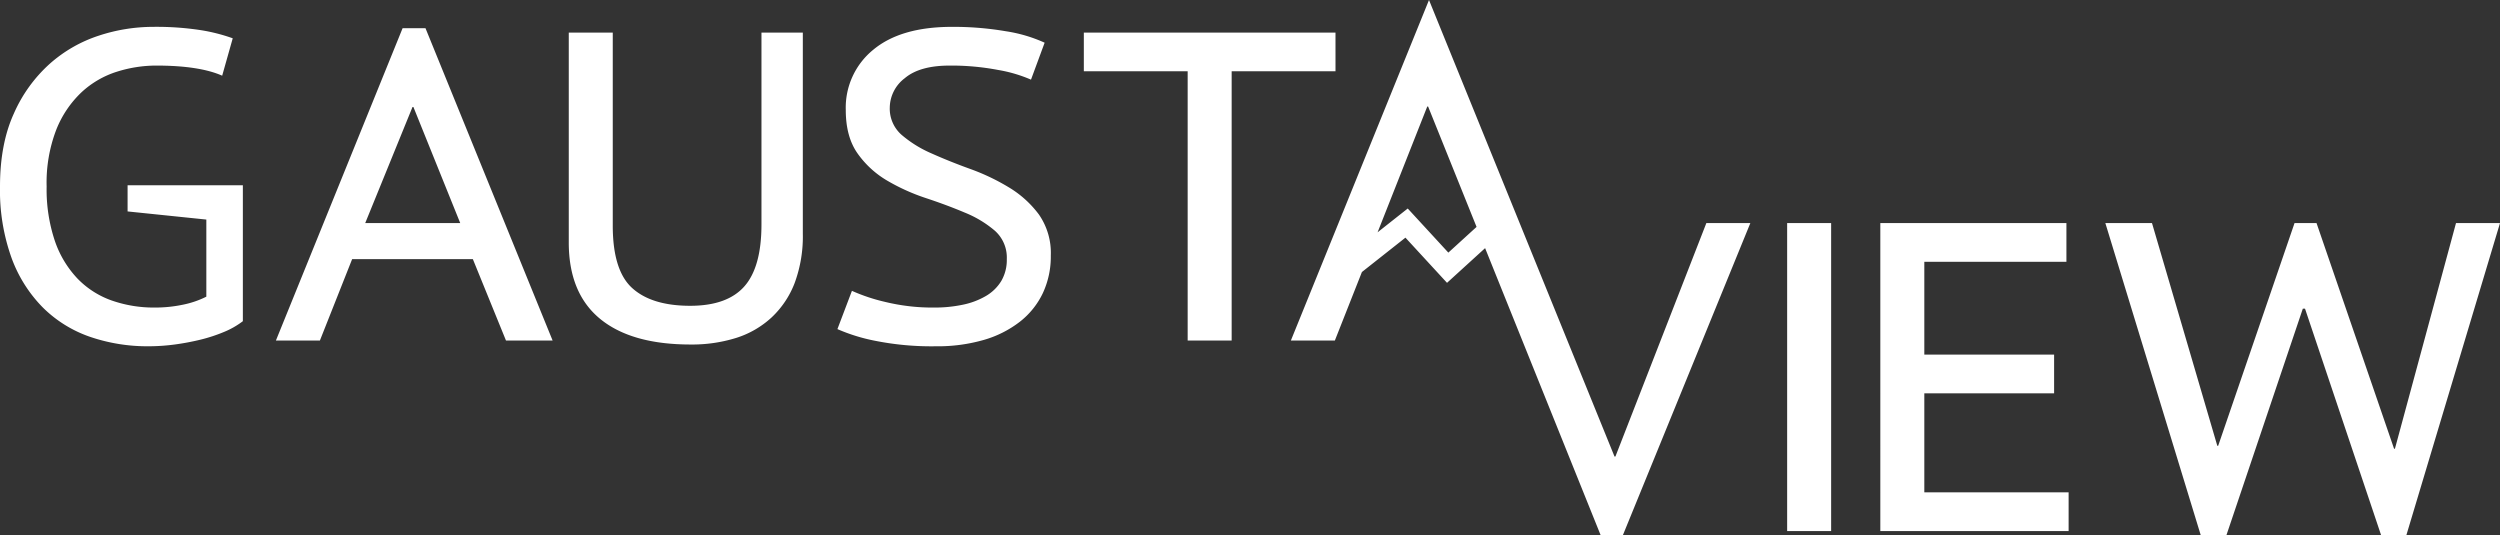 <svg xmlns="http://www.w3.org/2000/svg" id="Lager_1" data-name="Lager 1" viewBox="0 0 626.018 134.079"><rect x="0" y="0" width="626.018" height="134.079" fill="#333333" stroke="none"/><defs><style>.cls-1{fill:#fff}</style></defs><path d="M31.948 46.386h28.865v34.042a20.736 20.736 0 0 1-4.738 2.7 39.664 39.664 0 0 1-5.893 1.93 61.322 61.322 0 0 1-6.445 1.21 49.185 49.185 0 0 1-6.5.44 44.3 44.3 0 0 1-14.707-2.37 31.14 31.14 0 0 1-11.789-7.325 34.483 34.483 0 0 1-7.877-12.505A50.04 50.04 0 0 1 0 46.716q0-10.682 3.47-18.287a36.442 36.442 0 0 1 8.979-12.448A34.643 34.643 0 0 1 24.733 8.93a43.467 43.467 0 0 1 13.496-2.204 73.029 73.029 0 0 1 12.063.825 44.007 44.007 0 0 1 7.986 2.04l-2.643 9.362q-5.73-2.531-16.526-2.532a32.698 32.698 0 0 0-9.859 1.542 23.3 23.3 0 0 0-8.815 5.121 26.186 26.186 0 0 0-6.333 9.368 36.938 36.938 0 0 0-2.425 14.264 40.42 40.42 0 0 0 2.04 13.55 25.745 25.745 0 0 0 5.673 9.476 22.133 22.133 0 0 0 8.593 5.507 31.963 31.963 0 0 0 10.796 1.764 33.694 33.694 0 0 0 6.996-.71 23.246 23.246 0 0 0 5.893-2.016V54.98l-19.72-2.037ZM118.409 64.896H88.177l-8.074 20.381H69.086l31.729-78.22h5.728l31.838 78.22h-11.677ZM91.452 55.86h23.793l-11.727-29.075h-.22ZM190.677 8.16h10.356v50.346a33.663 33.663 0 0 1-2.038 12.34 23.16 23.16 0 0 1-5.784 8.646 23.475 23.475 0 0 1-8.868 5.125 37.04 37.04 0 0 1-11.403 1.651q-14.871 0-22.695-6.445t-7.821-19.116V8.16h11.016v48.361q0 11.24 4.903 15.646 4.9 4.407 14.487 4.406 9.255 0 13.55-4.847t4.296-15.535ZM252.109 64.888a8.989 8.989 0 0 0-2.974-7.1 27.394 27.394 0 0 0-7.492-4.53q-4.517-1.91-9.694-3.622a50.331 50.331 0 0 1-9.695-4.351 23.798 23.798 0 0 1-7.491-6.83q-2.975-4.184-2.975-10.906a18.679 18.679 0 0 1 6.885-15.095q6.884-5.725 19.666-5.727a77.597 77.597 0 0 1 13.55 1.1 36.754 36.754 0 0 1 9.696 2.865l-3.416 9.253a35.489 35.489 0 0 0-8.263-2.433 62.4 62.4 0 0 0-12.118-1.09q-7.494 0-11.237 3.167a9.37 9.37 0 0 0-3.745 7.312 8.723 8.723 0 0 0 2.973 6.878 29.384 29.384 0 0 0 7.493 4.64q4.515 2.02 9.694 3.892a53.801 53.801 0 0 1 9.695 4.626 26.109 26.109 0 0 1 7.491 6.778 16.863 16.863 0 0 1 2.975 10.3 21.602 21.602 0 0 1-1.983 9.363 19.946 19.946 0 0 1-5.73 7.161 26.833 26.833 0 0 1-9.033 4.571 41.548 41.548 0 0 1-12.009 1.6 71.952 71.952 0 0 1-15.259-1.38 44.96 44.96 0 0 1-9.418-2.92l3.635-9.583a44.934 44.934 0 0 0 8.318 2.773 49.795 49.795 0 0 0 12.284 1.413 34.015 34.015 0 0 0 7.16-.71 19.022 19.022 0 0 0 5.784-2.183 10.928 10.928 0 0 0 3.857-3.767 10.428 10.428 0 0 0 1.376-5.465ZM334.418 17.853h-26.002v67.424H297.4V17.853h-26V8.16h63.017ZM447.514 55.86h11.016v77.118h-11.016ZM470.847 55.86h46.6v9.694h-35.584V88.8h32.5v9.695h-32.5v24.785h36.135v9.698h-47.15ZM555.227 111.626h.22l19.121-55.765h5.507l19.414 56.5h.218L615 55.861h11.017l-23.467 78.218h-6.28l-19.077-56.784h-.553l-19.149 56.784h-6.39l-23.907-78.218h11.68ZM427.284 55.86l-22.776 58.462h-.22L357.831 0 323.24 85.277h11.016l6.776-17.161 10.9-8.608 10.413 11.313 9.536-8.688 28.96 71.946h5.51L438.3 55.861Zm-64.608 7.396-10.168-11.045-7.55 5.962 12.435-31.492h.217l12.132 30.137Z" class="cls-1"/></svg>